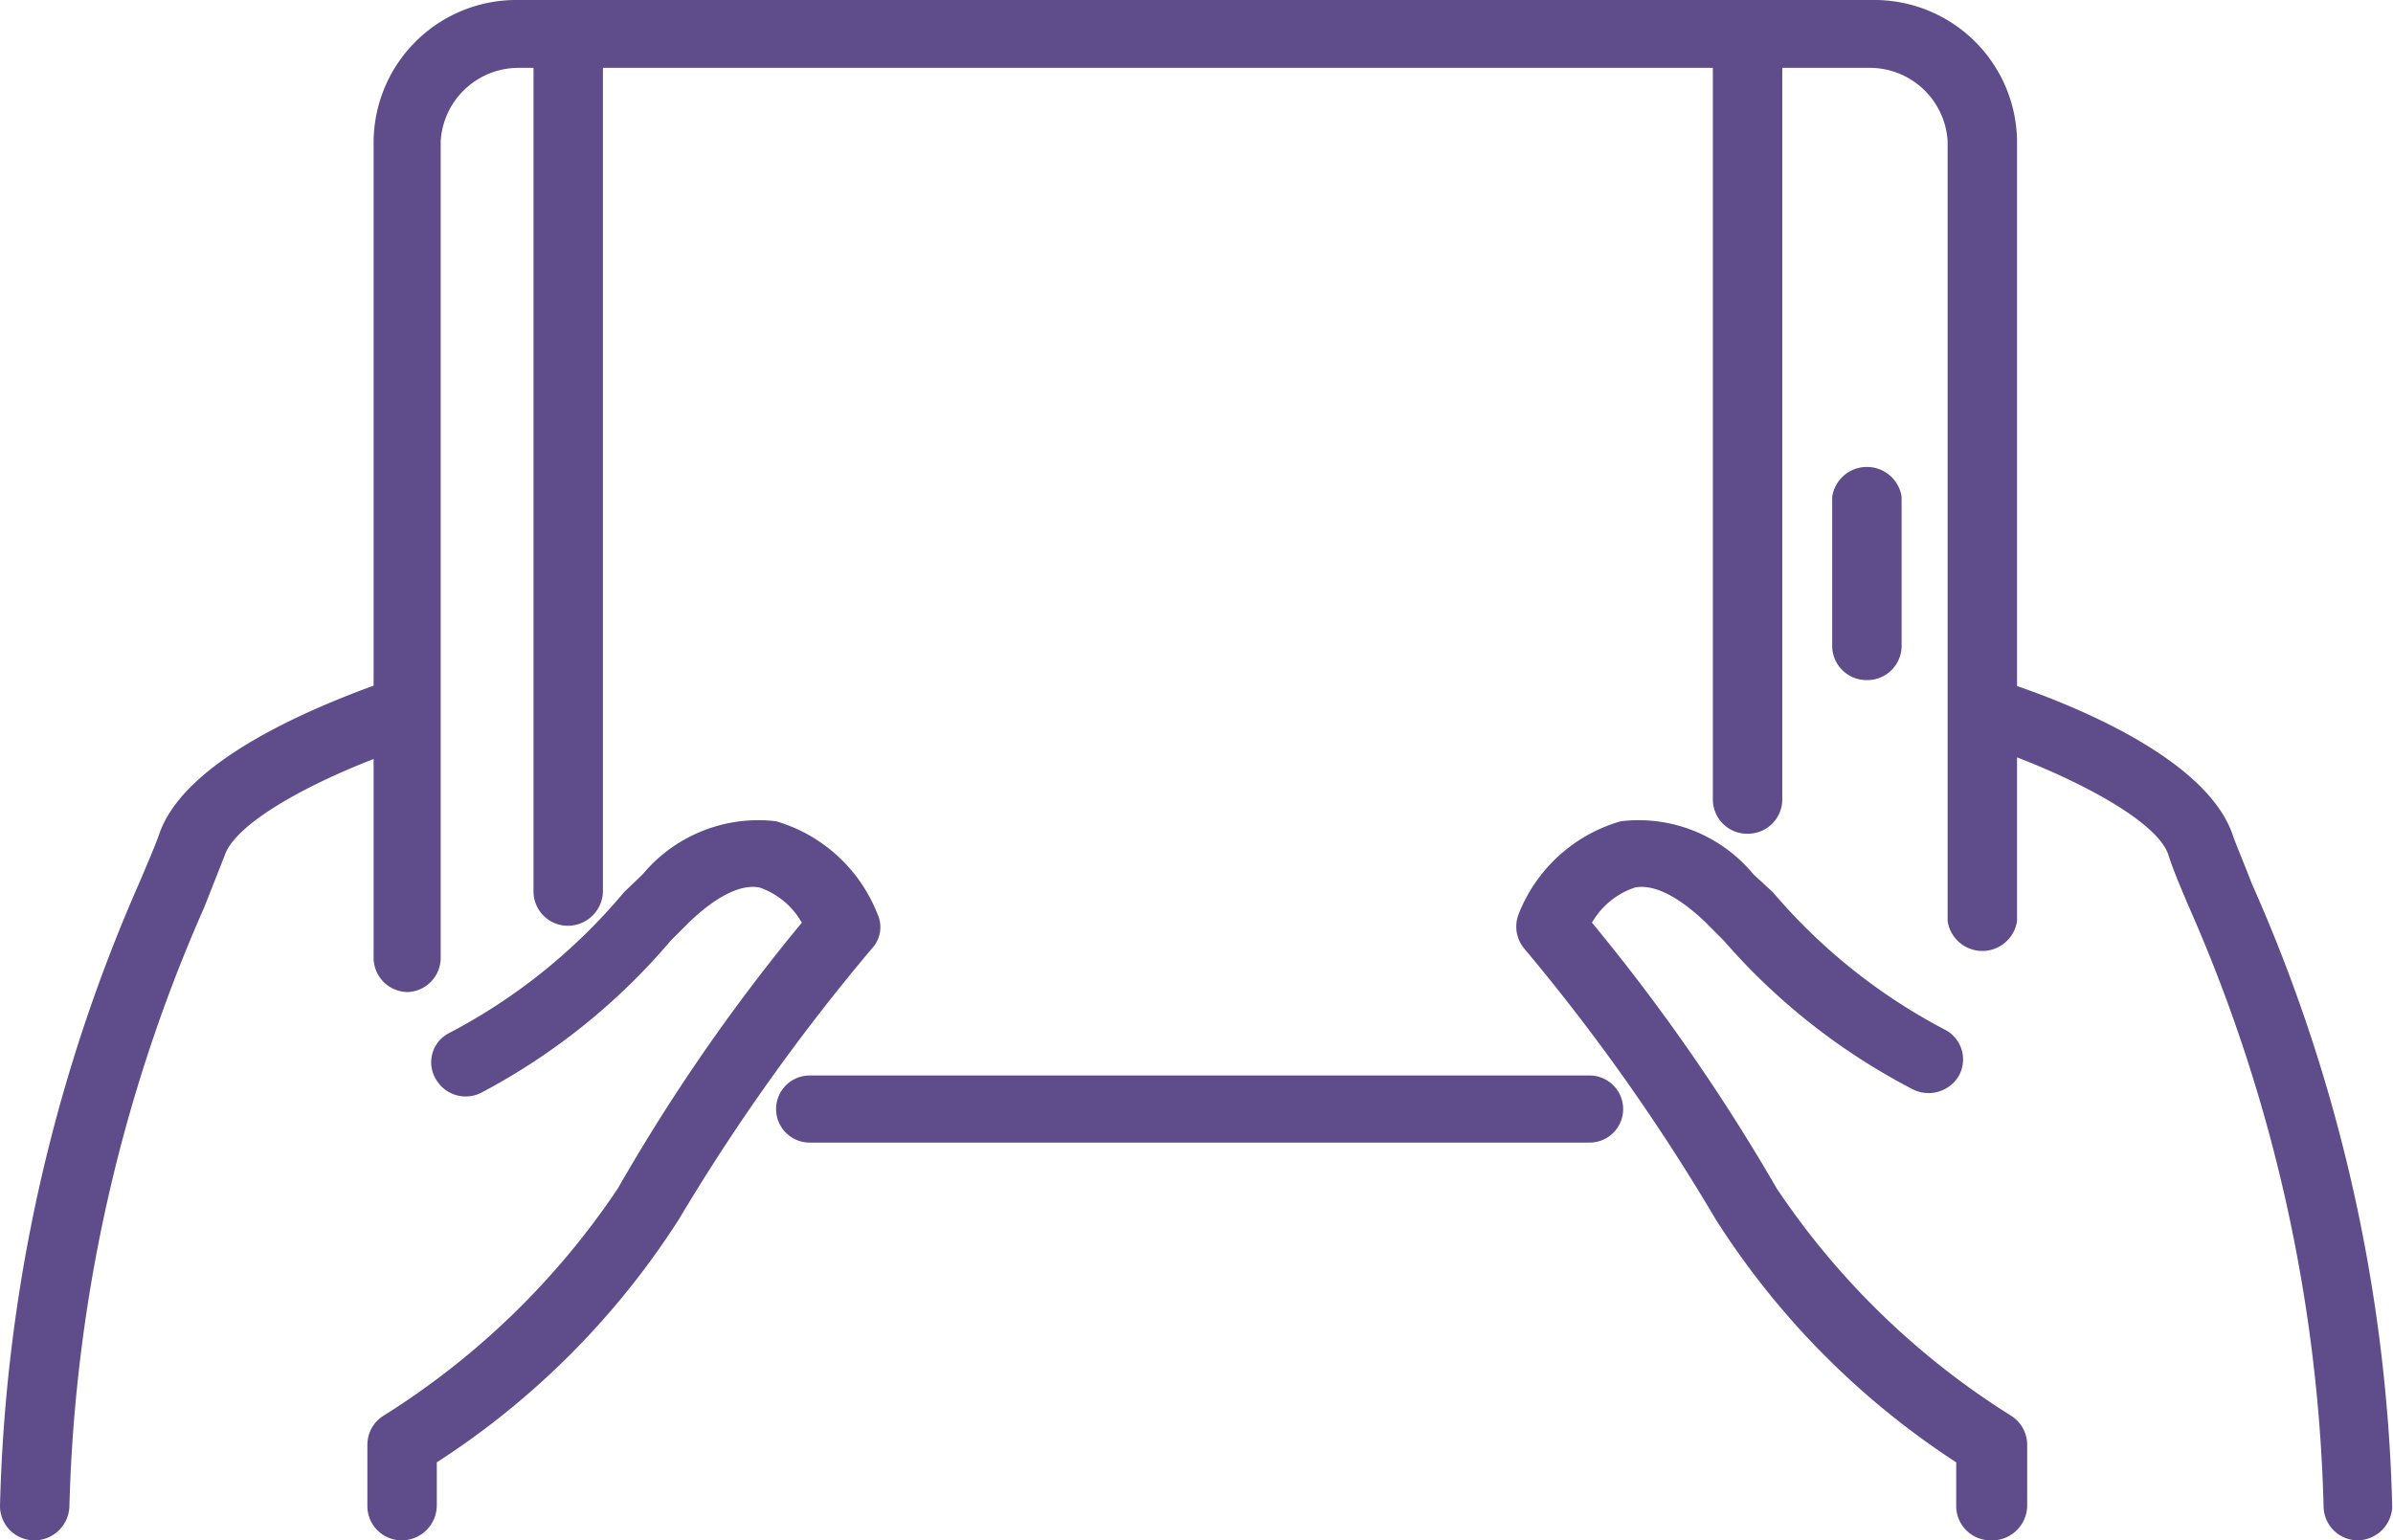 <svg id="Layer_1" data-name="Layer 1" xmlns="http://www.w3.org/2000/svg" viewBox="0 0 30.68 19.75">
  <defs>
    <style>
      .cls-1 {
        fill: #5f4c8b;
      }
    </style>
  </defs>
  <title>icon-prototyping</title>
  <g>
    <g>
      <path class="cls-1" d="M5.23,12.72a.44.44,0,0,1-.44-.43V1.81A1.83,1.83,0,0,1,6.65,0H24a1.83,1.83,0,0,1,1.86,1.81v10a.45.45,0,0,1-.89,0v-10a1,1,0,0,0-1-.94H6.65a1,1,0,0,0-1,.94V12.29A.44.44,0,0,1,5.23,12.72Z"/>
      <path class="cls-1" d="M20.38,14.65h-10a.43.43,0,1,1,0-.86h10a.43.43,0,1,1,0,.86Z"/>
      <path class="cls-1" d="M7.28,11.87a.44.44,0,0,1-.44-.44V.43a.45.45,0,0,1,.89,0v11A.45.45,0,0,1,7.28,11.87Z"/>
      <path class="cls-1" d="M22.41,10.69a.44.44,0,0,1-.45-.43V.43a.45.45,0,0,1,.89,0v9.83A.44.44,0,0,1,22.41,10.69Z"/>
      <path class="cls-1" d="M23.93,8.72a.44.44,0,0,1-.44-.43V6.37a.45.45,0,0,1,.89,0V8.29A.44.44,0,0,1,23.93,8.72Z"/>
    </g>
    <g>
      <path class="cls-1" d="M.44,19.75A.44.44,0,0,1,0,19.31a21.1,21.1,0,0,1,1.79-8c.11-.26.2-.47.25-.61.37-1.11,2.57-1.84,3-2A.45.45,0,0,1,5.6,9a.43.43,0,0,1-.29.55c-.9.28-2.26.91-2.43,1.42l-.26.66A20.32,20.32,0,0,0,.89,19.31.45.45,0,0,1,.44,19.75Z"/>
      <path class="cls-1" d="M5.15,19.75a.44.44,0,0,1-.44-.44v-.79a.44.44,0,0,1,.21-.37,10,10,0,0,0,3-2.91,24.22,24.22,0,0,1,2.36-3.41,1,1,0,0,0-.54-.45c-.3-.06-.66.21-.9.44l-.24.24A8.21,8.21,0,0,1,6.19,14a.44.44,0,0,1-.6-.16.42.42,0,0,1,.16-.59A7.38,7.38,0,0,0,8,11.44l.24-.23a1.93,1.93,0,0,1,1.71-.68,2,2,0,0,1,1.3,1.19.4.4,0,0,1-.07.44A26.17,26.17,0,0,0,8.7,15.64a10.33,10.33,0,0,1-3.1,3.11v.56A.45.45,0,0,1,5.15,19.75Z"/>
    </g>
    <g>
      <path class="cls-1" d="M30.23,19.75a.44.44,0,0,1-.44-.44,20.32,20.32,0,0,0-1.73-7.69c-.12-.28-.21-.5-.26-.66-.17-.51-1.56-1.15-2.43-1.42A.43.43,0,0,1,25.08,9a.45.45,0,0,1,.55-.28c.44.14,2.63.87,3,2,.05.14.14.35.24.61a20.87,20.87,0,0,1,1.8,8A.45.45,0,0,1,30.23,19.75Z"/>
      <path class="cls-1" d="M25.52,19.75a.44.44,0,0,1-.44-.44v-.56A10.33,10.33,0,0,1,22,15.64a25.82,25.82,0,0,0-2.46-3.48.44.44,0,0,1-.07-.44,2,2,0,0,1,1.31-1.19,1.91,1.91,0,0,1,1.7.68l.25.23a7.38,7.38,0,0,0,2.22,1.77.43.43,0,0,1,.16.59.45.45,0,0,1-.6.16,8.21,8.21,0,0,1-2.41-1.9l-.24-.24c-.24-.23-.6-.5-.9-.44a1,1,0,0,0-.55.45,25,25,0,0,1,2.37,3.41,10,10,0,0,0,3,2.91.44.44,0,0,1,.21.37v.79A.45.45,0,0,1,25.52,19.75Z"/>
    </g>
  </g>
</svg>

